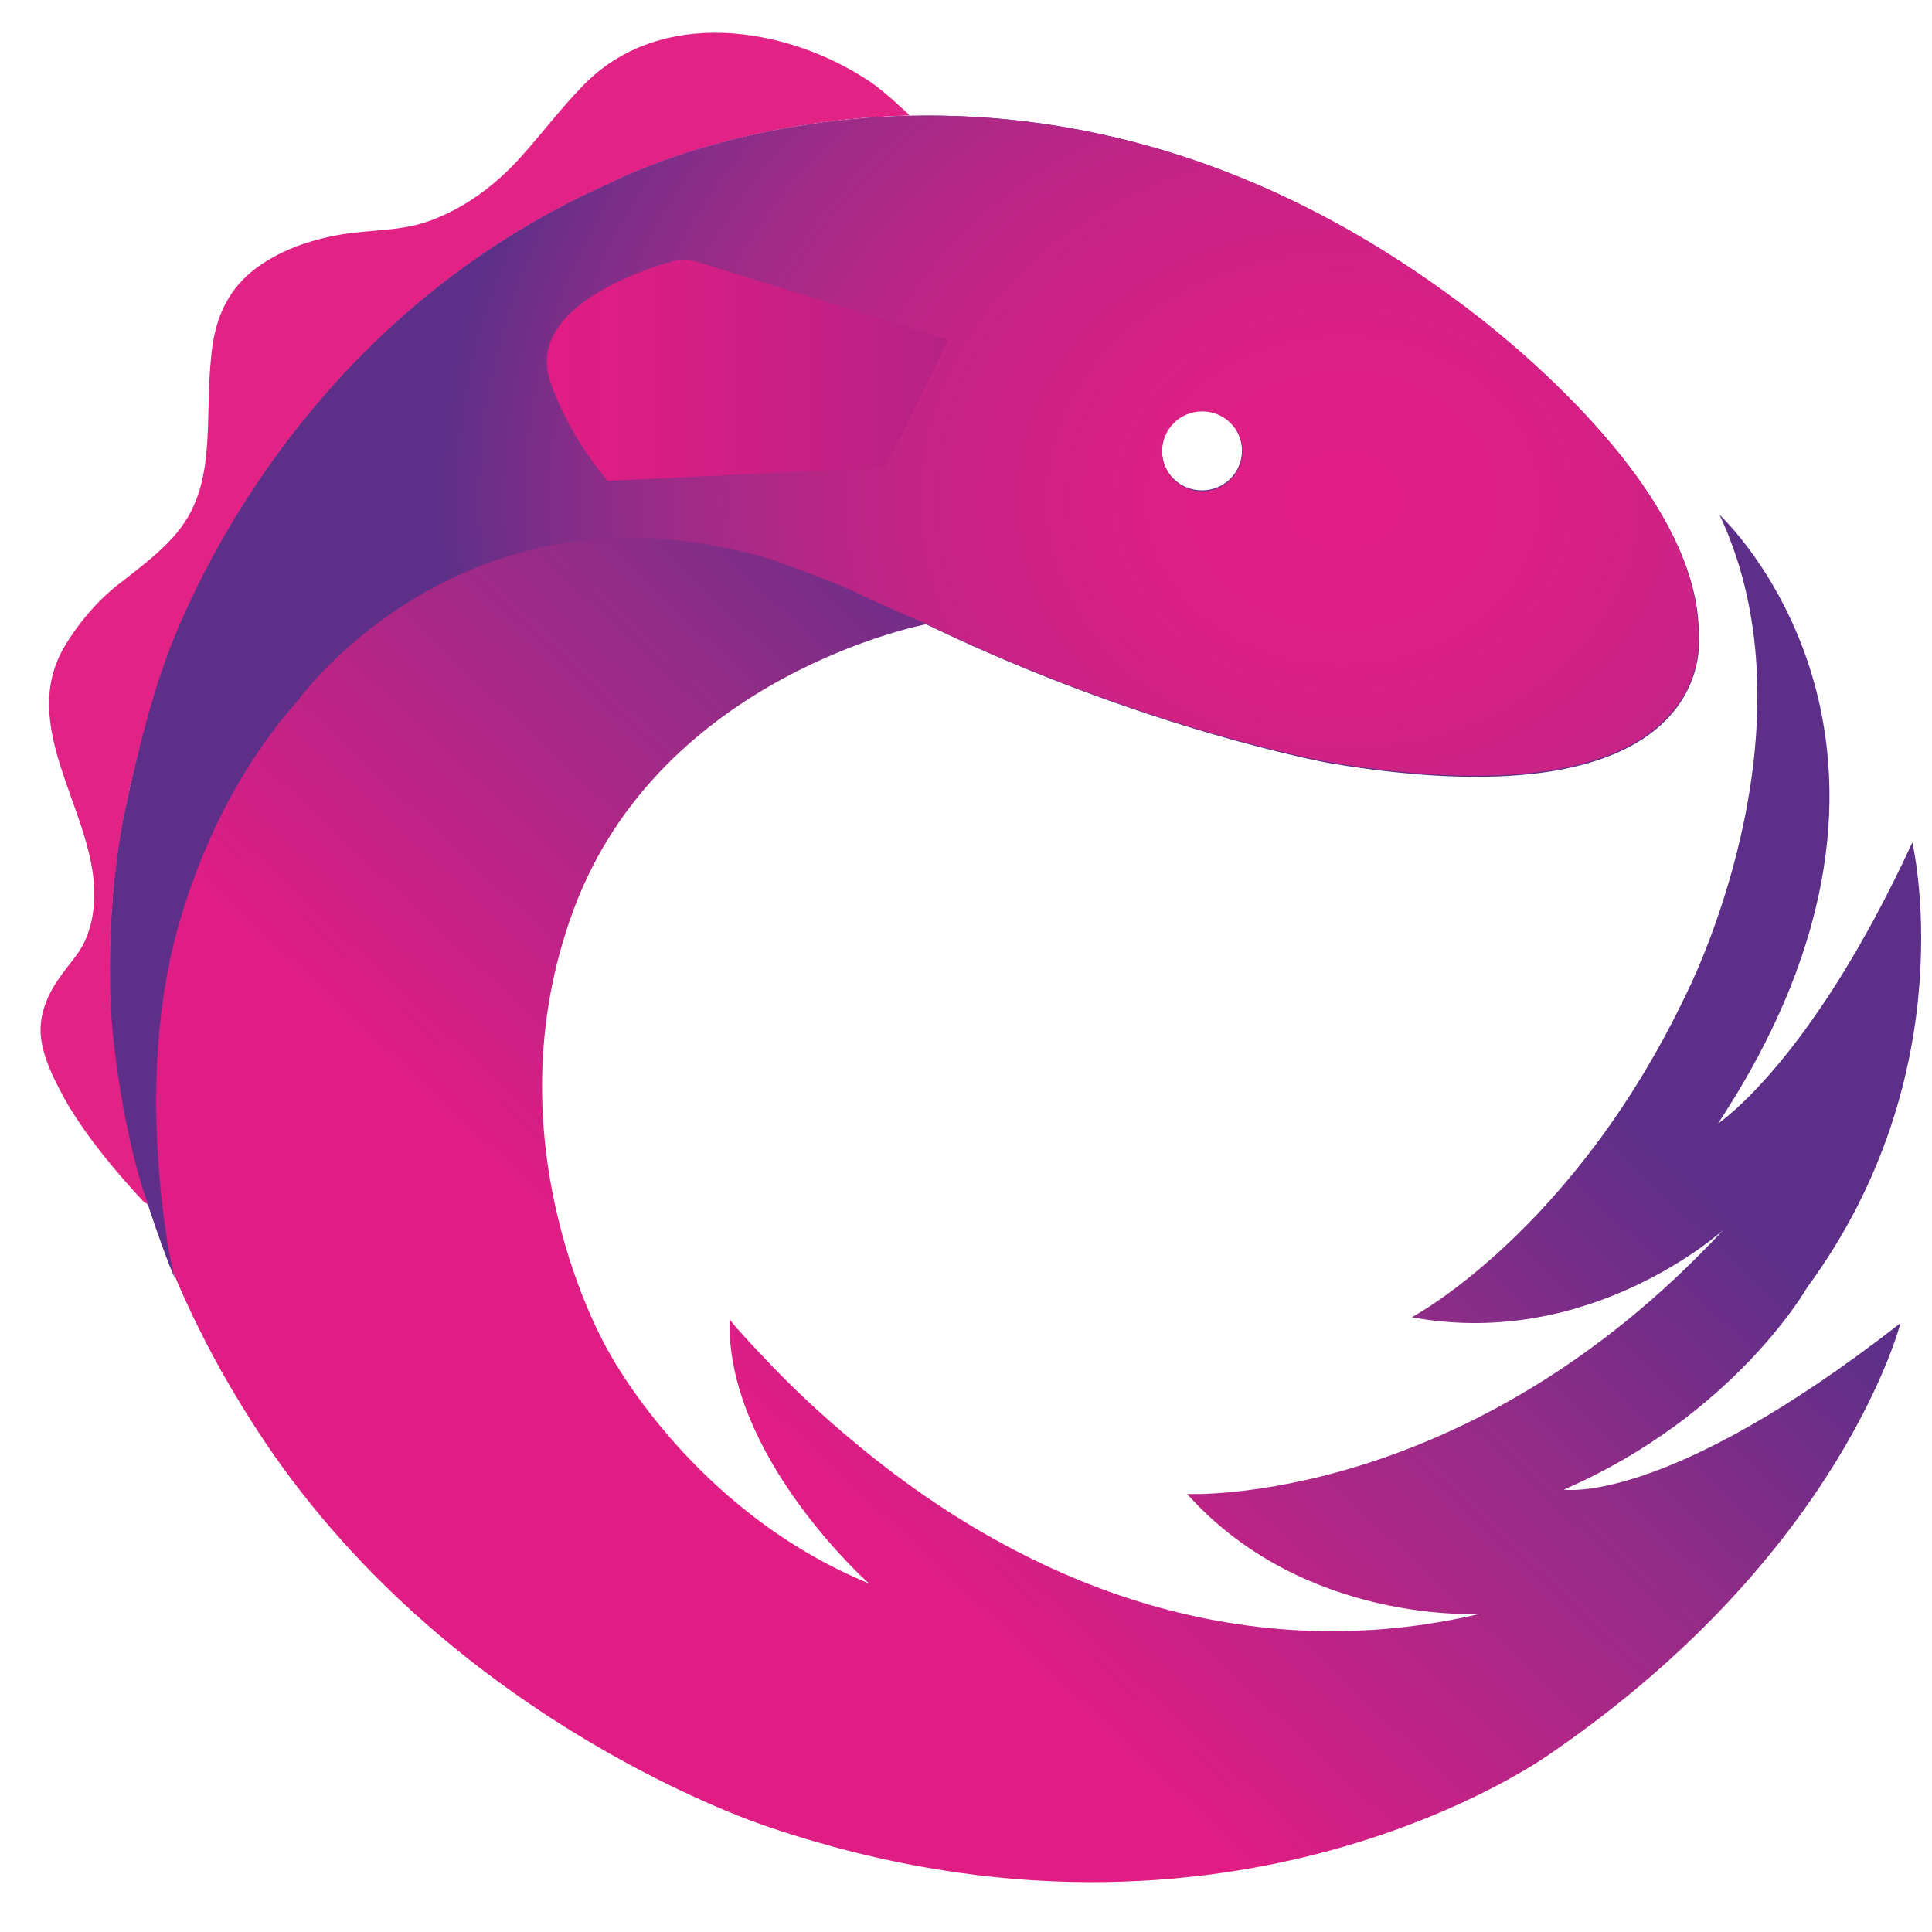 <svg width="35" height="35" viewBox="0 0 35 35" fill="none" xmlns="http://www.w3.org/2000/svg">
<path d="M2.698 21.84C1.999 19.67 1.798 17.379 2.201 15.021C2.375 14.043 2.644 13.105 2.939 12.154C2.939 12.154 4.793 6.084 11.067 3.311C11.067 3.311 13.23 2.172 16.481 2.092C16.481 2.092 16.037 1.663 15.755 1.475C14.224 0.457 11.94 0.122 10.556 1.556C10.14 1.985 9.791 2.454 9.401 2.882C8.958 3.365 8.42 3.767 7.802 3.994C7.265 4.195 6.728 4.155 6.177 4.249C5.613 4.343 5.035 4.544 4.578 4.905C4.081 5.307 3.88 5.843 3.826 6.46C3.772 6.942 3.786 7.438 3.759 7.92C3.692 9.34 3.235 9.742 2.214 10.533C1.784 10.854 1.421 11.283 1.153 11.738C0.347 13.159 1.636 14.632 1.704 16.066C1.717 16.361 1.69 16.655 1.583 16.937C1.475 17.245 1.26 17.446 1.086 17.7C0.844 18.035 0.683 18.437 0.75 18.853C0.817 19.268 1.032 19.657 1.233 20.018C1.623 20.661 2.107 21.238 2.617 21.787C2.644 21.787 2.671 21.814 2.698 21.84Z" fill="#E32286"/>
<path d="M28.33 26.985C31.42 25.645 32.736 23.327 32.736 23.327C35.624 19.402 34.644 15.262 34.644 15.262C32.803 19.254 31.124 20.353 31.124 20.353C35.651 13.48 31.151 9.326 31.151 9.326C32.991 13.239 30.547 18.008 30.547 18.008C28.491 22.322 25.576 23.863 25.576 23.863C28.827 24.466 31.218 22.282 31.218 22.282C26.557 27.306 21.506 27.065 21.506 27.065C23.628 29.437 26.812 29.236 26.812 29.236C22.647 30.214 18.738 28.834 15.527 26.168C14.923 25.672 14.345 25.136 13.808 24.56C13.808 24.56 13.324 24.051 13.23 23.917L13.217 23.903C13.15 26.382 15.742 28.686 15.742 28.686C12.491 27.347 11 24.439 11 24.439C11 24.439 8.811 20.715 10.396 16.468C11.981 12.22 16.777 11.309 16.777 11.309C20.74 13.225 24.098 13.828 24.098 13.828C31.178 15.007 30.775 11.55 30.775 11.55C30.842 8.576 26.342 5.414 26.342 5.414C18.322 -0.521 11.068 3.311 11.068 3.311C4.794 6.084 2.94 12.153 2.94 12.153C2.644 13.105 2.376 14.043 2.201 15.021C1.516 19 2.55 22.765 4.794 26.114C8.287 31.312 13.956 33.108 13.956 33.108C22.352 35.948 28.088 31.768 28.088 31.768C33.368 28.151 34.429 23.97 34.429 23.97C30.17 27.293 28.33 26.985 28.33 26.985ZM21.774 7.437C22.177 7.437 22.5 7.759 22.5 8.161C22.5 8.563 22.177 8.884 21.774 8.884C21.371 8.884 21.049 8.563 21.049 8.161C21.049 7.759 21.371 7.437 21.774 7.437Z" fill="url(#paint0_linear_2295_495)"/>
<path d="M30.766 11.539C30.833 8.565 26.333 5.403 26.333 5.403C18.313 -0.519 11.059 3.313 11.059 3.313C4.785 6.086 2.931 12.156 2.931 12.156C2.569 13.187 2.246 14.768 2.246 14.768C1.857 16.751 2.031 18.587 2.031 18.587C2.192 20.342 2.582 21.521 2.582 21.521C2.985 22.78 3.173 23.169 3.173 23.169C3.16 23.129 3.092 22.834 3.092 22.834C3.092 22.834 2.528 20.128 3.052 17.528C3.052 17.528 3.509 14.822 5.363 12.732C5.363 12.732 8.372 8.458 13.974 10.133C13.974 10.133 15.183 10.561 15.599 10.776C16.016 10.977 16.741 11.285 16.741 11.285C20.704 13.201 24.063 13.804 24.063 13.804C31.169 14.996 30.766 11.539 30.766 11.539ZM21.779 8.9C21.376 8.9 21.053 8.578 21.053 8.177C21.053 7.775 21.376 7.453 21.779 7.453C22.182 7.453 22.504 7.775 22.504 8.177C22.504 8.578 22.182 8.9 21.779 8.9Z" fill="url(#paint1_radial_2295_495)"/>
<path d="M17.175 6.153L12.594 4.733C12.567 4.733 12.433 4.666 12.191 4.733C12.191 4.733 9.491 5.416 9.961 6.89C9.961 6.89 10.243 7.814 11.009 8.712L16.047 8.471L17.175 6.153Z" fill="url(#paint2_linear_2295_495)"/>
<defs>
<linearGradient id="paint0_linear_2295_495" x1="5.908" y1="31.54" x2="22.577" y2="13.76" gradientUnits="userSpaceOnUse">
<stop stop-color="#E01D84"/>
<stop offset="0.401" stop-color="#DF1D85"/>
<stop offset="0.77" stop-color="#932C87"/>
<stop offset="1" stop-color="#5D2F88"/>
</linearGradient>
<radialGradient id="paint1_radial_2295_495" cx="0" cy="0" r="1" gradientUnits="userSpaceOnUse" gradientTransform="translate(24.312 9.101) rotate(0.137) scale(16.333 13.621)">
<stop stop-color="#E01D84"/>
<stop offset="0.139" stop-color="#DE1E85"/>
<stop offset="0.285" stop-color="#D62085"/>
<stop offset="0.434" stop-color="#C92386"/>
<stop offset="0.586" stop-color="#B72786"/>
<stop offset="0.739" stop-color="#9D2B87"/>
<stop offset="0.891" stop-color="#7C2E88"/>
<stop offset="1" stop-color="#5D2F88"/>
</radialGradient>
<linearGradient id="paint2_linear_2295_495" x1="9.896" y1="6.707" x2="17.171" y2="6.707" gradientUnits="userSpaceOnUse">
<stop stop-color="#E01D84"/>
<stop offset="0.238" stop-color="#DA1E85"/>
<stop offset="0.658" stop-color="#C72085"/>
<stop offset="0.999" stop-color="#B52284"/>
</linearGradient>
</defs>
</svg>
